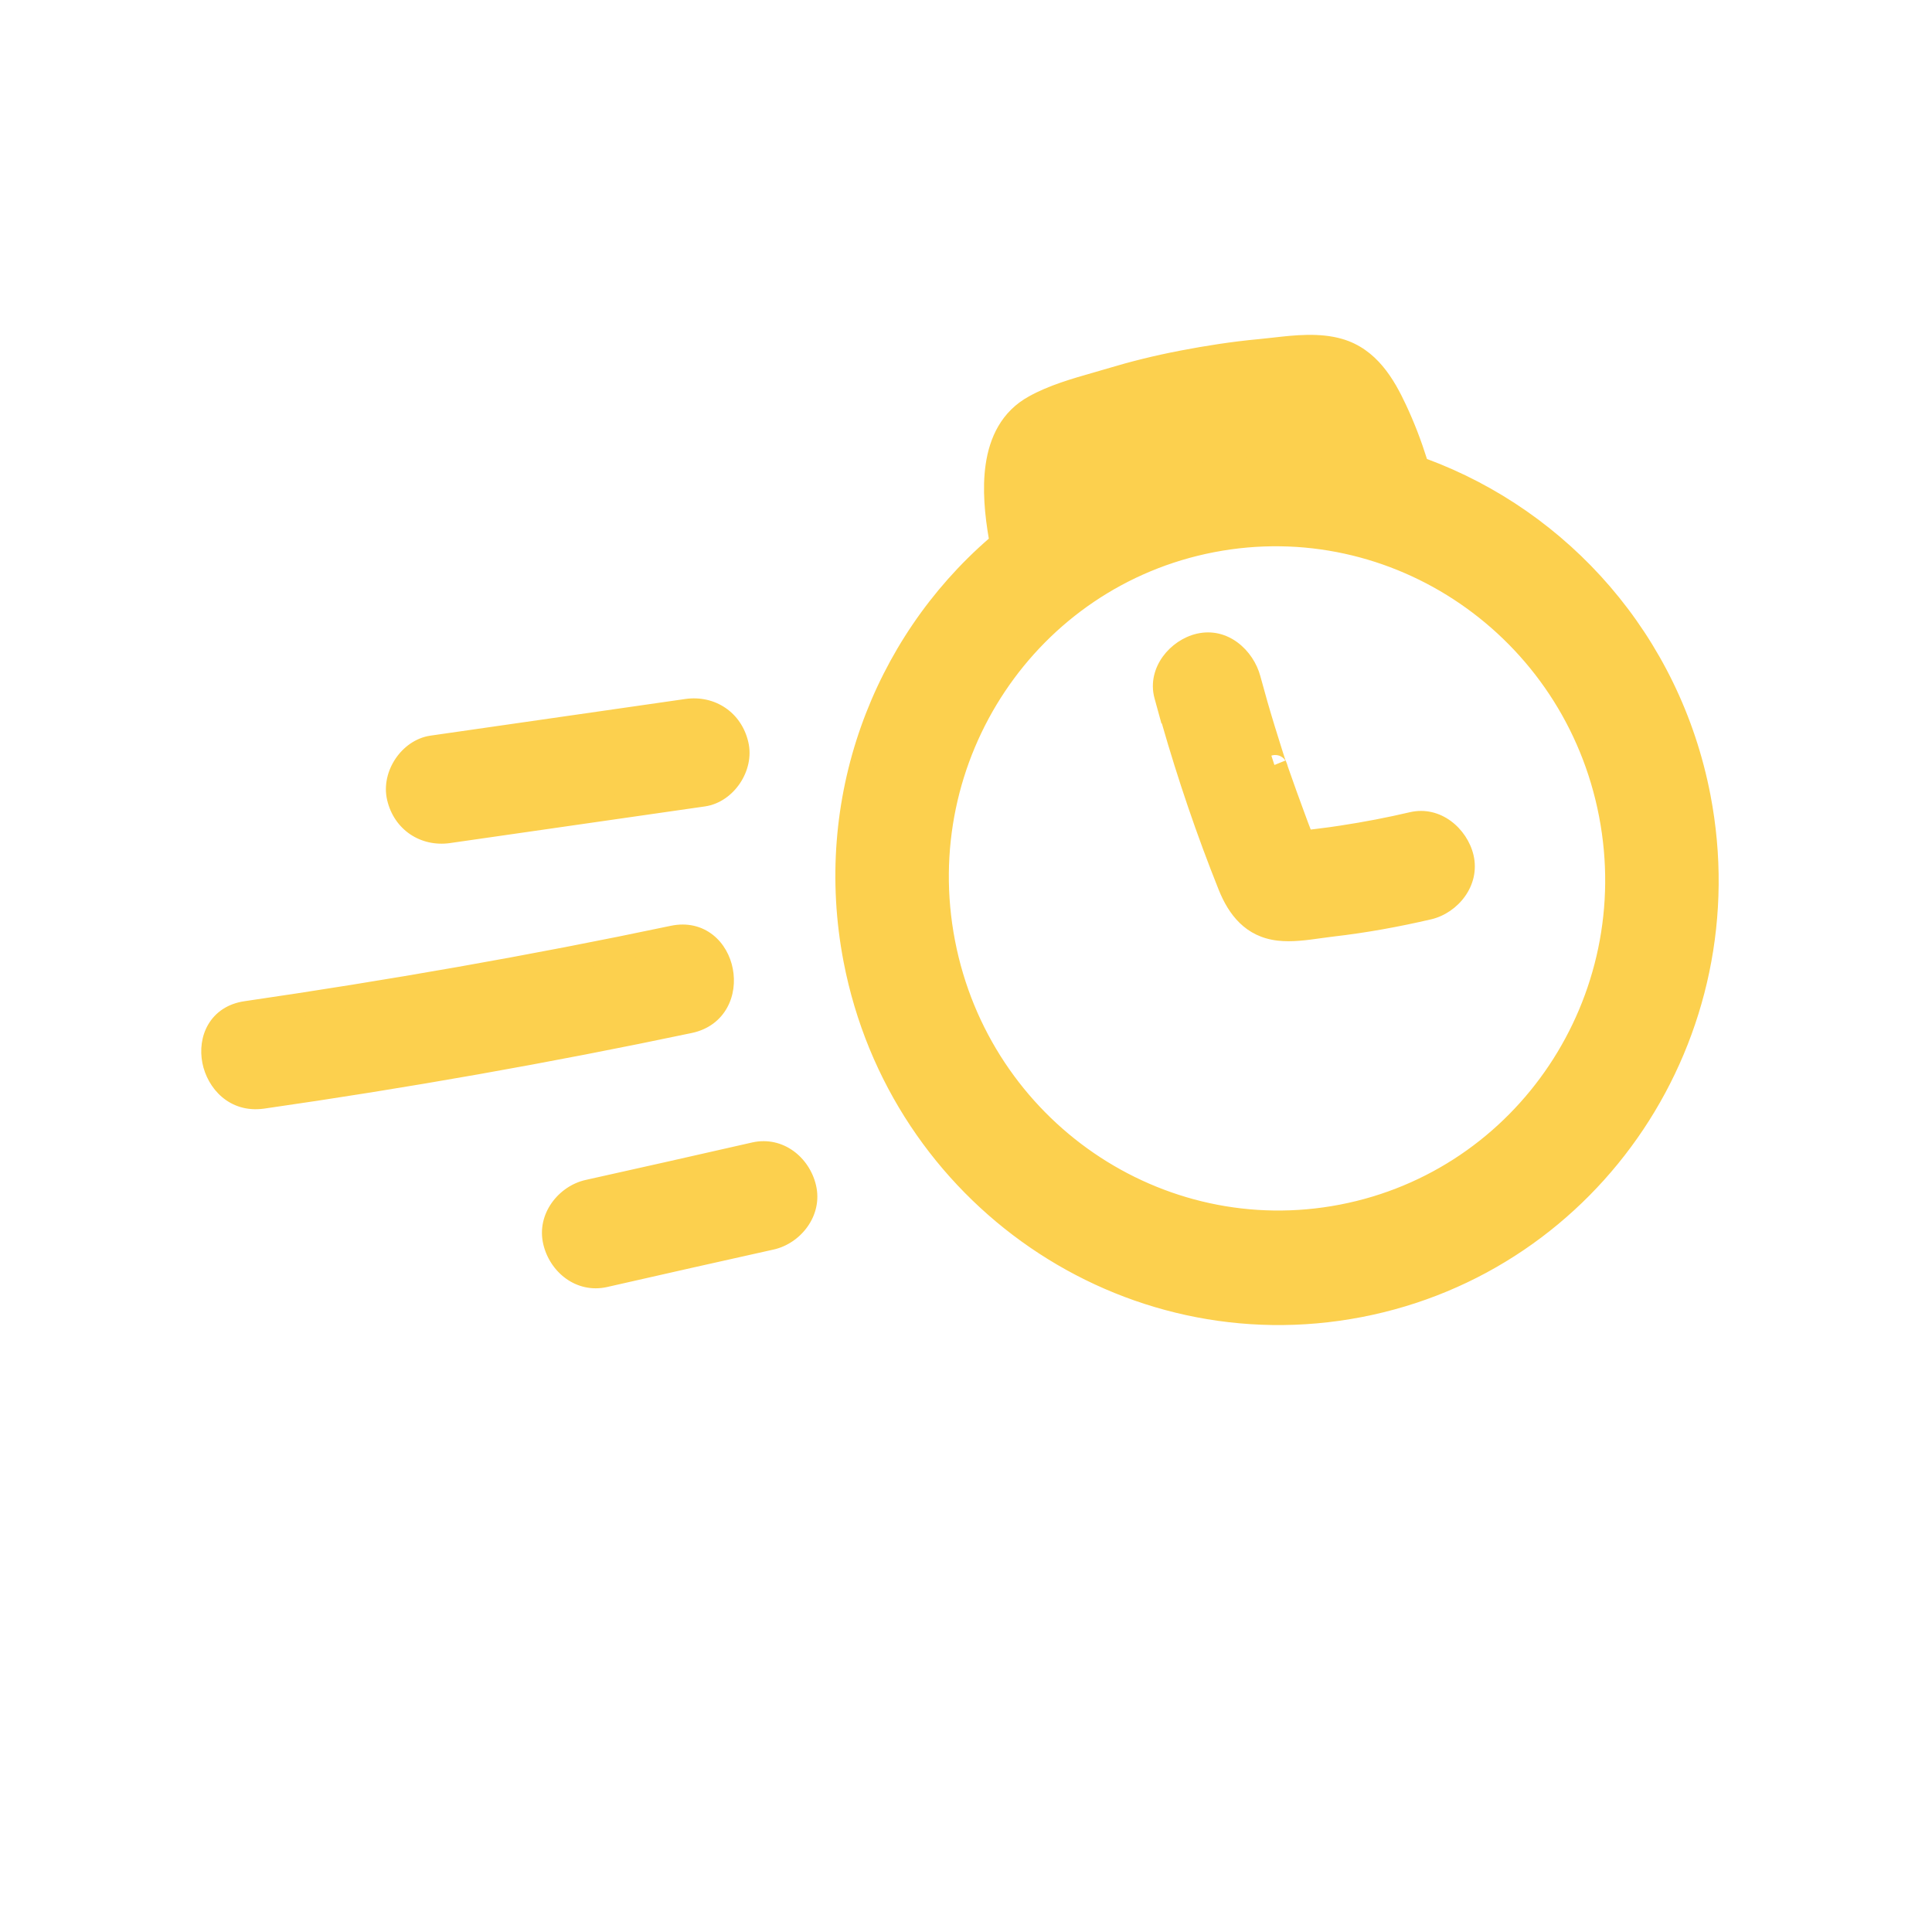<svg width="121" height="121" viewBox="0 0 121 121" fill="none" xmlns="http://www.w3.org/2000/svg">
<g id="rapide" clip-path="url(#clip0_372_5600)">
<g id="Vector">
<path d="M73.048 43.517C74.143 47.564 75.463 51.547 77.022 55.443C77.594 56.872 78.478 57.981 80.112 58.166C80.895 58.258 81.795 58.132 82.631 58.014C82.895 57.977 83.153 57.941 83.399 57.913C85.446 57.678 87.468 57.309 89.47 56.844C90.81 56.526 91.889 55.159 91.554 53.724C91.233 52.367 89.896 51.266 88.461 51.602C87.025 51.938 85.56 52.22 84.083 52.445C83.624 52.52 83.162 52.578 82.699 52.636C82.548 52.655 82.397 52.674 82.246 52.693C82.166 52.704 82.086 52.714 82.006 52.725C81.93 52.732 81.854 52.739 81.778 52.747C81.721 52.753 81.663 52.76 81.605 52.766L81.595 52.744L81.591 52.736C81.401 52.256 81.21 51.776 81.039 51.292C80.667 50.285 80.292 49.258 79.936 48.227C79.919 48.14 79.888 48.064 79.856 47.986C79.846 47.962 79.836 47.938 79.827 47.914C79.887 48.078 79.883 48.077 79.815 47.91C79.729 47.667 79.662 47.42 79.572 47.158C79.418 46.668 79.261 46.158 79.107 45.668C78.789 44.63 78.49 43.589 78.209 42.544C77.851 41.194 76.571 40.081 75.116 40.421C73.814 40.732 72.636 42.098 73.033 43.54L73.048 43.517Z" fill="#FCD04E"/>
<path fill-rule="evenodd" clip-rule="evenodd" d="M88.762 29.323C88.386 28.072 87.925 26.845 87.375 25.669C86.637 24.093 85.675 22.479 83.856 21.95C82.58 21.578 81.132 21.741 79.781 21.894C79.471 21.929 79.166 21.963 78.87 21.991C77.28 22.137 75.632 22.394 74.052 22.699C72.472 23.003 71.022 23.362 69.548 23.806C69.265 23.891 68.969 23.976 68.665 24.063C67.386 24.429 65.969 24.834 64.817 25.476C61.888 27.073 62.182 31.002 62.744 34.026C55.462 40.147 51.627 50.002 53.572 60.099C56.415 74.867 70.543 84.561 85.128 81.753C99.712 78.945 109.23 64.696 106.386 49.929C104.483 40.046 97.527 32.436 88.762 29.323ZM67.714 30.723C69.907 29.599 72.292 28.764 74.83 28.275C77.447 27.771 80.049 27.669 82.573 27.928C82.548 27.885 82.522 27.841 82.496 27.798C82.356 27.562 82.21 27.319 82.132 27.084C82.008 27.086 81.885 27.088 81.766 27.089C79.511 27.164 77.345 27.501 75.061 27.94C72.778 28.38 70.523 28.974 68.348 29.773C68.144 29.846 67.94 29.919 67.738 30.004C67.738 30.185 67.728 30.416 67.72 30.593C67.717 30.641 67.716 30.685 67.714 30.723ZM59.072 59.04C56.821 47.348 64.356 36.068 75.902 33.844C87.449 31.621 98.634 39.296 100.886 50.988C103.137 62.68 95.602 73.96 84.055 76.183C72.509 78.407 61.323 70.731 59.072 59.04Z" fill="#FCD04E"/>
<path d="M43.173 63.96C34.315 65.826 25.401 67.402 16.431 68.69C13.086 69.154 12.061 63.935 15.421 63.448C24.387 62.141 33.305 60.584 42.163 58.718C45.483 58.019 46.492 63.261 43.173 63.96Z" fill="#FCD04E"/>
<path d="M28.071 52.059L44.051 49.761C45.413 49.559 46.455 47.999 46.134 46.642C45.791 45.169 44.503 44.318 43.041 44.519L27.062 46.817C25.699 47.019 24.657 48.579 24.978 49.936C25.321 51.409 26.61 52.26 28.071 52.059Z" fill="#FCD04E"/>
<path d="M48.292 77.524C44.809 78.295 41.329 79.085 37.849 79.875C36.41 80.192 35.092 79.187 34.756 77.752C34.421 76.318 35.496 74.932 36.84 74.633C40.323 73.862 43.803 73.072 47.283 72.282C48.721 71.965 50.04 72.971 50.376 74.405C50.711 75.839 49.636 77.225 48.292 77.524Z" fill="#FCD04E"/>
<path fill-rule="evenodd" clip-rule="evenodd" d="M69.331 23.087C70.829 22.636 72.305 22.27 73.91 21.961C75.506 21.654 77.18 21.392 78.801 21.243C79.088 21.216 79.385 21.183 79.696 21.148L79.767 21.14C81.069 20.992 82.644 20.814 84.066 21.229C86.233 21.859 87.315 23.77 88.055 25.351C88.569 26.448 89.006 27.586 89.37 28.745C98.21 32.022 105.195 39.77 107.124 49.787C110.044 64.953 100.27 79.602 85.27 82.49C70.27 85.379 55.755 75.407 52.834 60.241C50.867 50.023 54.66 40.044 61.929 33.735C61.682 32.297 61.51 30.641 61.728 29.11C61.97 27.407 62.715 25.768 64.454 24.819C65.682 24.135 67.166 23.71 68.416 23.353L68.458 23.341C68.763 23.253 69.054 23.17 69.331 23.087ZM74.194 23.436C72.64 23.735 71.214 24.089 69.764 24.525C69.476 24.612 69.175 24.698 68.872 24.785M74.194 23.436C75.757 23.135 77.38 22.882 78.939 22.739L74.194 23.436ZM78.939 22.739L78.87 21.991L78.939 22.739ZM78.939 22.739L78.87 21.991L78.939 22.739ZM78.939 22.739C79.243 22.711 79.555 22.675 79.862 22.641L78.939 22.739ZM79.862 22.641C81.249 22.484 82.541 22.349 83.645 22.671L79.862 22.641ZM68.872 24.785C67.574 25.156 66.245 25.541 65.182 26.133L65.176 26.136C63.989 26.783 63.416 27.906 63.215 29.322C63.01 30.756 63.205 32.395 63.483 33.889L63.562 34.319L63.227 34.601C56.148 40.552 52.418 50.134 54.309 59.957C57.076 74.326 70.817 83.744 84.986 81.016C99.154 78.287 108.416 64.44 105.649 50.071C103.797 40.457 97.032 33.057 88.51 30.031L88.152 29.904L88.042 29.539C87.677 28.32 87.228 27.128 86.694 25.988C85.958 24.415 85.116 23.099 83.645 22.671M83.141 27.413C82.99 27.159 82.892 26.989 82.845 26.847L82.671 26.324L82.09 26.334C81.976 26.335 81.866 26.337 81.76 26.338L81.741 26.338C79.428 26.415 77.218 26.76 74.919 27.203C72.603 27.649 70.309 28.253 68.089 29.068C67.89 29.139 67.667 29.219 67.446 29.312L66.987 29.506L66.987 30.004C66.987 30.164 66.978 30.377 66.969 30.558L66.963 30.693L66.913 31.978L68.057 31.391C70.187 30.299 72.504 29.488 74.972 29.012C77.516 28.522 80.044 28.424 82.497 28.675L83.972 28.826L83.221 27.547L83.141 27.413ZM58.334 59.182C56.006 47.092 63.798 35.41 75.76 33.107C87.723 30.803 99.295 38.756 101.623 50.846C103.951 62.936 96.16 74.618 84.197 76.921C72.235 79.225 60.663 71.272 58.334 59.182ZM76.044 34.582C64.914 36.725 57.635 47.605 59.809 58.898C61.984 70.191 72.783 77.589 83.913 75.446C95.044 73.303 102.323 62.423 100.148 51.13C97.974 39.837 87.175 32.438 76.044 34.582ZM26.013 48.361C25.716 48.805 25.605 49.324 25.709 49.763C25.962 50.849 26.882 51.463 27.966 51.315C27.966 51.315 27.967 51.315 27.966 51.315L43.94 49.018C43.94 49.018 43.941 49.018 43.94 49.018C44.371 48.953 44.802 48.662 45.099 48.217C45.396 47.772 45.507 47.254 45.403 46.814C45.151 45.728 44.23 45.114 43.146 45.263C43.145 45.263 43.147 45.263 43.146 45.263L27.172 47.56C27.172 47.56 27.173 47.559 27.172 47.56C26.741 47.624 26.31 47.916 26.013 48.361ZM24.764 47.526C25.248 46.802 26.02 46.212 26.951 46.074L42.939 43.775C44.775 43.522 46.432 44.611 46.865 46.469C47.082 47.387 46.832 48.327 46.348 49.051C45.864 49.776 45.092 50.365 44.161 50.504L28.178 52.802L28.174 52.803C26.337 53.056 24.68 51.966 24.247 50.107C24.031 49.19 24.28 48.251 24.764 47.526ZM77.484 42.736C77.193 41.644 76.224 40.935 75.289 41.152C74.819 41.265 74.351 41.577 74.045 41.998C73.798 42.338 73.677 42.716 73.712 43.096L73.773 43.321C74.861 47.341 76.171 51.296 77.719 55.164C78.243 56.473 78.958 57.279 80.197 57.42C80.864 57.498 81.665 57.392 82.526 57.271L82.531 57.27C82.792 57.233 83.058 57.196 83.314 57.167C85.328 56.936 87.32 56.572 89.298 56.112C90.32 55.869 91.045 54.846 90.823 53.895C90.571 52.835 89.565 52.115 88.632 52.333C87.178 52.674 85.695 52.959 84.2 53.187C83.729 53.264 83.256 53.323 82.8 53.38L82.792 53.381L82.342 53.438L82.106 53.469L82.073 53.474C82.002 53.48 81.93 53.486 81.857 53.494L81.689 53.513L81.138 53.575L80.9 53.029L80.897 53.021L80.893 53.013L80.891 53.008C80.703 52.533 80.509 52.043 80.333 51.548C79.961 50.541 79.584 49.509 79.226 48.472L79.208 48.422L79.2 48.378C79.191 48.362 79.185 48.349 79.183 48.343L79.163 48.298L79.119 48.192L79.107 48.162C79.058 48.025 79.016 47.889 78.978 47.764L78.972 47.745C78.934 47.625 78.9 47.514 78.861 47.402L78.855 47.383L78.391 45.893L78.389 45.889C78.068 44.842 77.766 43.79 77.484 42.736ZM80.66 48.023C81.009 49.032 81.377 50.039 81.743 51.032L81.747 51.041C81.855 51.345 81.971 51.649 82.091 51.956L82.149 51.948L82.606 51.891C83.07 51.832 83.519 51.776 83.962 51.704L83.971 51.702C85.428 51.481 86.874 51.202 88.289 50.871C90.227 50.416 91.894 51.898 92.285 53.552C92.733 55.469 91.301 57.181 89.644 57.574C87.618 58.045 85.565 58.421 83.485 58.659C83.25 58.686 83.002 58.721 82.735 58.758L82.686 58.765C81.885 58.878 80.905 59.015 80.026 58.912C77.998 58.682 76.944 57.27 76.325 55.722C74.958 52.306 73.774 48.826 72.763 45.296L72.744 45.325L72.308 43.739C72.039 42.757 72.315 41.823 72.83 41.115C73.339 40.415 74.11 39.889 74.942 39.691C76.915 39.229 78.507 40.743 78.935 42.349C79.213 43.385 79.509 44.418 79.825 45.447C79.825 45.446 79.825 45.447 79.825 45.447L80.286 46.925C80.33 47.055 80.369 47.181 80.404 47.294L80.412 47.318C80.449 47.438 80.482 47.542 80.517 47.643L80.526 47.641L80.55 47.701L80.555 47.713C80.582 47.777 80.627 47.888 80.66 48.023ZM80.502 47.633C80.499 47.627 80.495 47.622 80.491 47.617C80.482 47.603 80.459 47.569 80.424 47.531C80.41 47.514 80.29 47.379 80.085 47.317C79.946 47.275 79.732 47.258 79.515 47.374C79.313 47.482 79.219 47.647 79.179 47.739C79.113 47.893 79.117 48.03 79.118 48.054C79.119 48.093 79.124 48.13 79.127 48.155C79.128 48.159 79.129 48.164 79.13 48.168L79.869 47.889L80.502 47.633ZM84.2 53.187C84.199 53.187 84.202 53.186 84.2 53.187L84.083 52.445L84.205 53.186C84.203 53.186 84.202 53.186 84.2 53.187ZM13.044 64.157C13.489 63.4 14.259 62.858 15.313 62.705C24.265 61.4 33.167 59.846 42.009 57.983C43.051 57.764 43.965 58.009 44.655 58.556C45.327 59.088 45.741 59.87 45.895 60.673C46.05 61.476 45.956 62.358 45.539 63.111C45.113 63.883 44.369 64.476 43.328 64.695C34.453 66.564 25.523 68.144 16.538 69.433C14.368 69.734 12.983 68.158 12.674 66.569C12.519 65.769 12.611 64.892 13.044 64.157ZM16.326 67.946C25.279 66.661 34.176 65.087 43.018 63.225C43.636 63.095 44.011 62.77 44.225 62.384C44.449 61.98 44.518 61.464 44.42 60.957C44.322 60.449 44.069 60.008 43.722 59.733C43.392 59.471 42.936 59.323 42.318 59.453C33.443 61.322 24.51 62.883 15.53 64.191C14.903 64.282 14.541 64.575 14.338 64.919C14.123 65.285 14.05 65.776 14.149 66.282C14.348 67.308 15.152 68.108 16.326 67.946ZM47.121 71.549C49.034 71.127 50.696 72.476 51.107 74.234C51.553 76.143 50.135 77.884 48.455 78.257C44.974 79.028 41.495 79.817 38.016 80.607L38.011 80.608C36.097 81.03 34.436 79.681 34.025 77.923C33.578 76.014 34.997 74.273 36.677 73.9C40.158 73.13 43.636 72.34 47.116 71.55L47.121 71.549ZM47.446 73.015C43.968 73.805 40.487 74.595 37.003 75.366C35.995 75.59 35.263 76.622 35.487 77.581C35.747 78.692 36.721 79.353 37.686 79.142C41.164 78.352 44.644 77.562 48.129 76.791C49.136 76.567 49.869 75.535 49.644 74.576C49.385 73.466 48.41 72.804 47.446 73.015Z" fill="#FCD04E"/>
</g>
</g>
<defs>
<clipPath id="clip0_372_5600">
<rect width="103" height="103" fill="white" transform="translate(0 19.476) rotate(-10.9)"/>
</clipPath>
</defs>
</svg>
